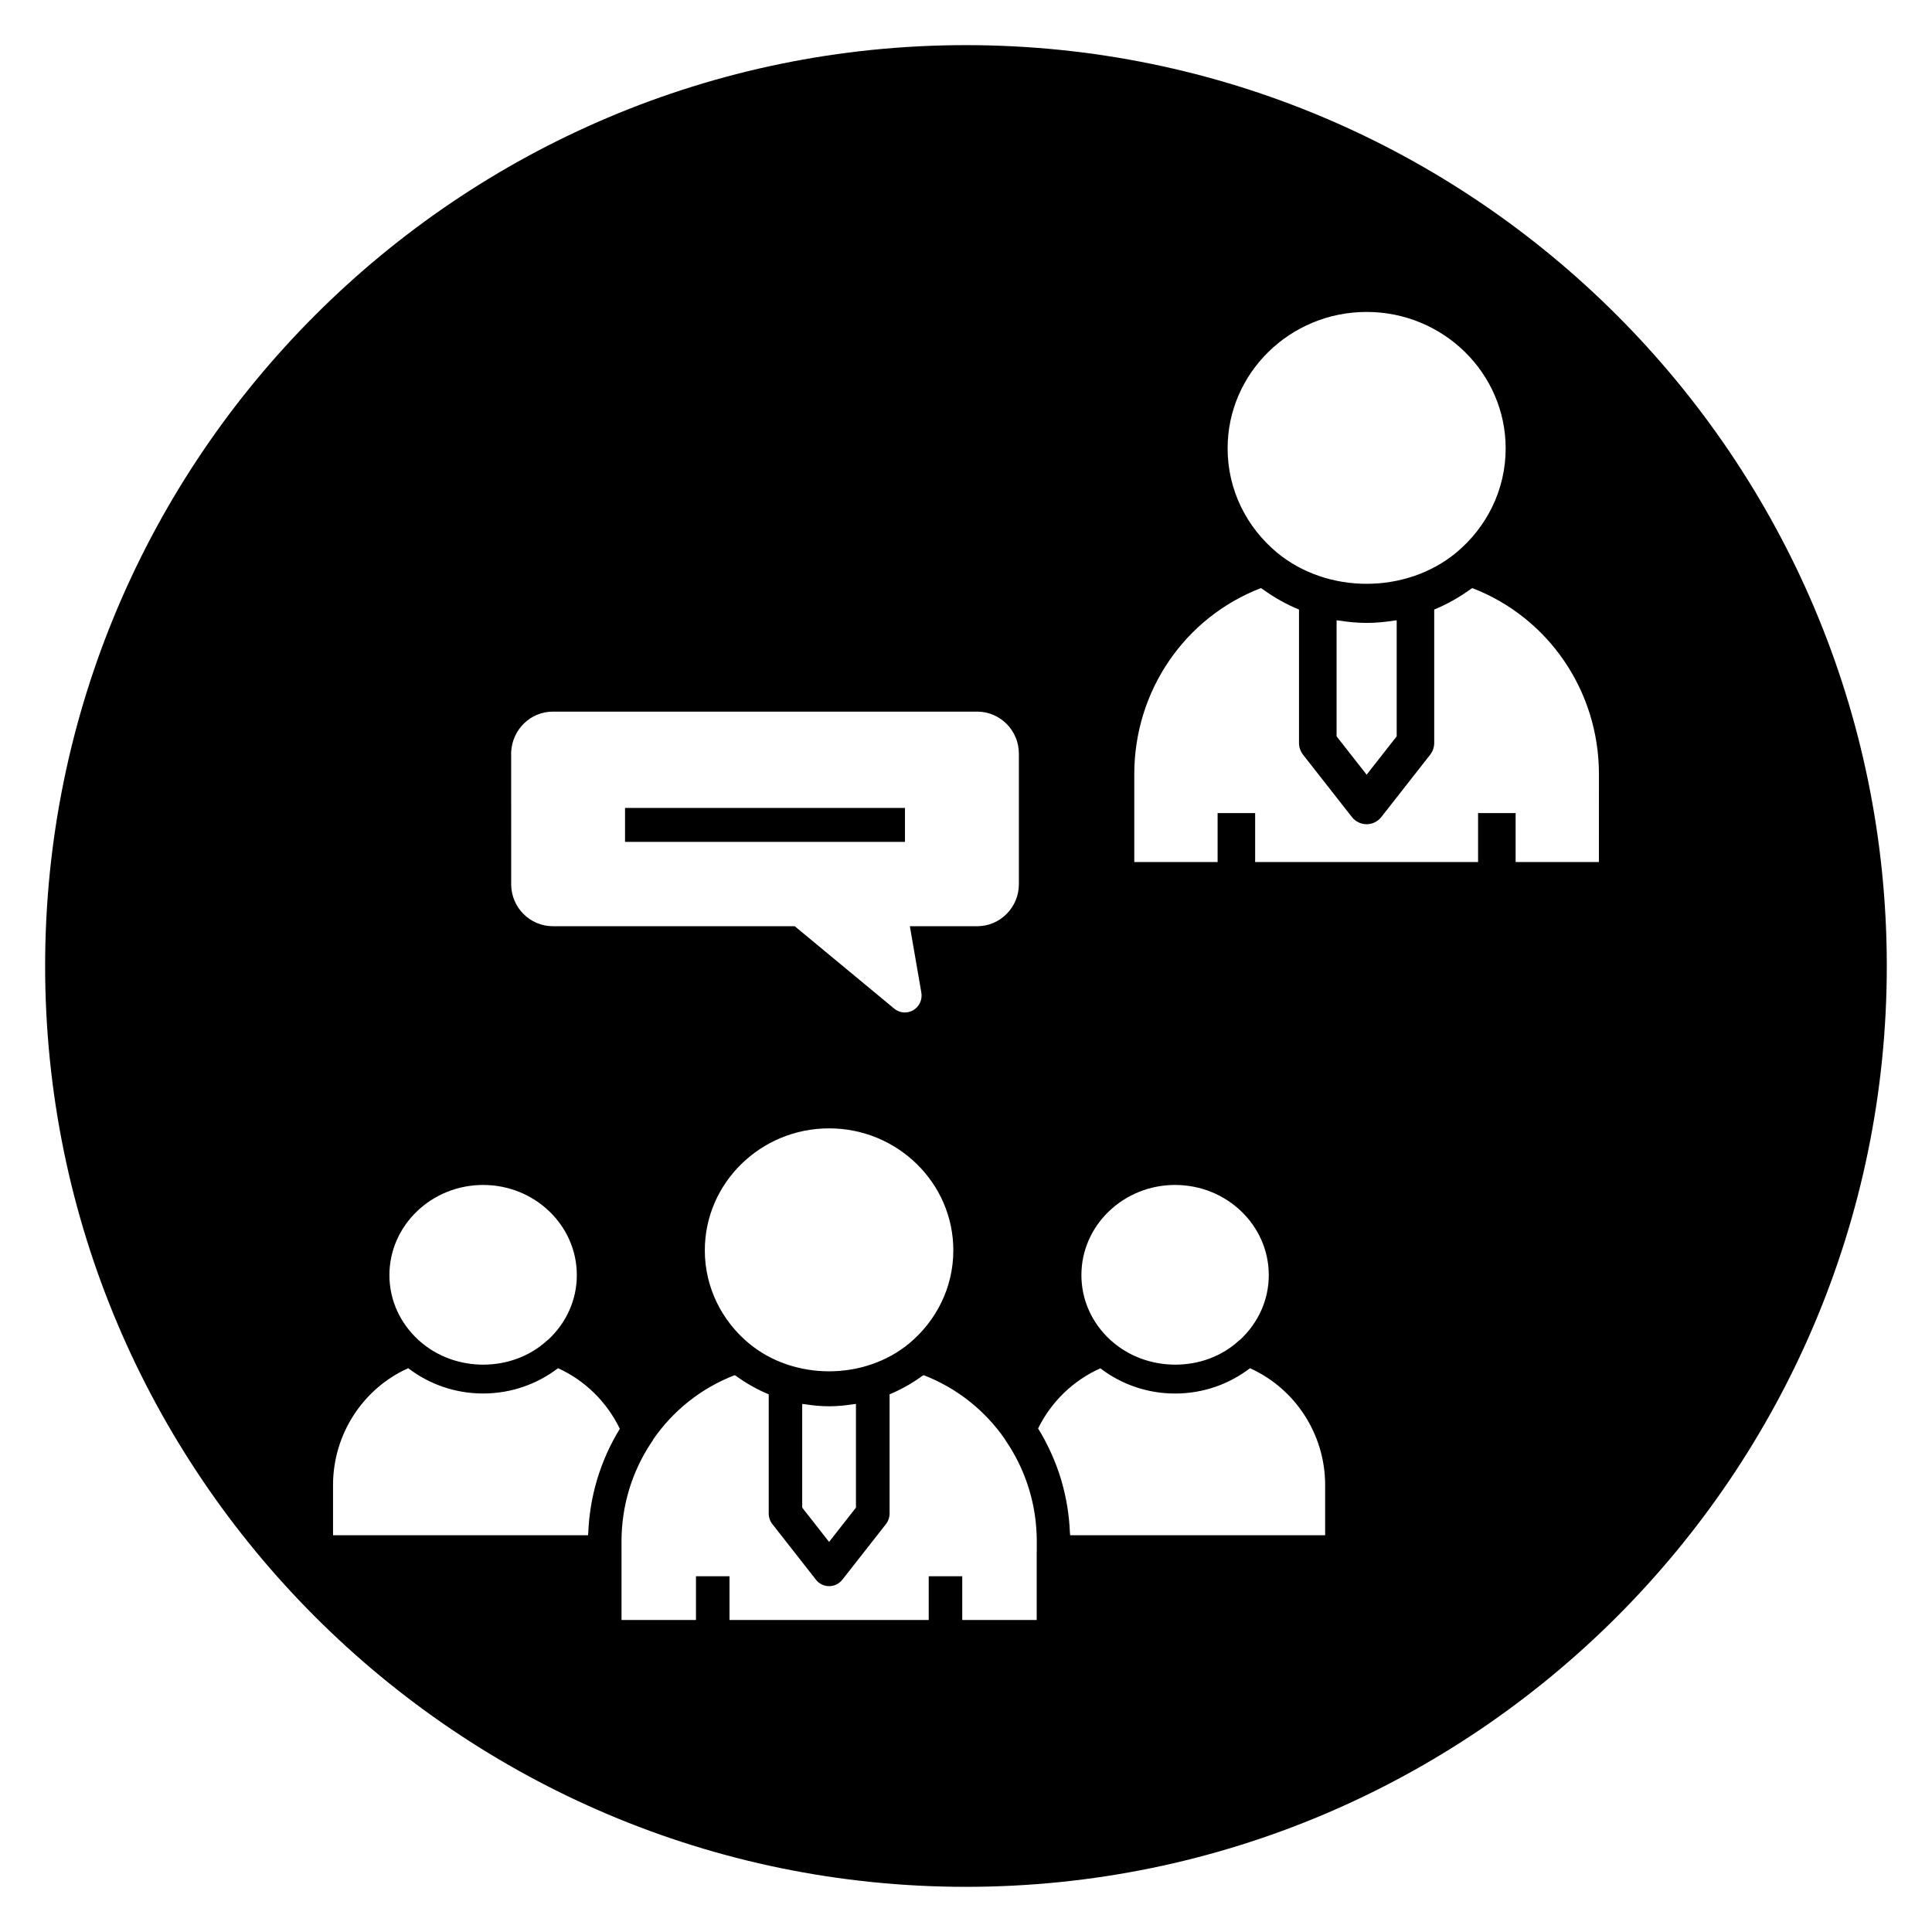 <?xml version="1.0" encoding="UTF-8"?>
<!-- Uploaded to: ICON Repo, www.svgrepo.com, Generator: ICON Repo Mixer Tools -->
<svg fill="#000000" width="800px" height="800px" version="1.1" viewBox="144 144 512 512" xmlns="http://www.w3.org/2000/svg">
 <g>
  <path d="m400 155.96c-134.57 0-244.04 109.48-244.04 244.04 0 134.55 109.47 244.03 244.03 244.03s244.03-109.48 244.03-244.03c0.004-134.56-109.46-244.04-244.03-244.04zm106.17 70.707c20.316 0 36.848 16.223 36.848 36.172 0 11.035-5.078 20.914-13.035 27.559-13.328 11.09-34.297 11.09-47.617 0-7.965-6.644-13.035-16.523-13.035-27.559-0.008-19.945 16.523-36.172 36.84-36.172zm7.969 81.727v30.742l-7.965 10.164-7.965-10.164v-30.742c0.195 0.031 0.402 0.023 0.598 0.055 2.41 0.379 4.856 0.629 7.367 0.629s4.961-0.25 7.367-0.629c0.195-0.039 0.398-0.023 0.598-0.055zm-58.727 149.63c13.699 0 24.828 10.715 24.828 23.883 0 6.527-2.723 12.625-7.66 17.199l-0.316 0.219c-4.574 4.211-10.668 6.32-16.793 6.32-6.062 0-12.148-2.07-16.84-6.219l-0.293-0.246c-5-4.574-7.754-10.715-7.754-17.27-0.008-13.164 11.129-23.887 24.828-23.887zm-175.96-114.48c0-0.07 0-0.148 0.008-0.219 0.293-6.023 5.148-10.738 11.051-10.738h112.45c6.094 0 11.051 4.992 11.051 11.125v34.621c0 6.133-4.961 11.125-11.051 11.125h-17.84l3.047 17.586c0.324 1.852-0.527 3.715-2.133 4.66-0.699 0.41-1.48 0.613-2.242 0.613-1 0-2-0.348-2.809-1.016l-26.371-21.844h-64.094c-6.094 0-11.051-4.992-11.051-11.125l-0.004-34.789zm62.984 156.43c-7.117-5.934-11.652-14.762-11.652-24.625 0-17.82 14.777-32.324 32.93-32.324s32.93 14.5 32.93 32.324c0 9.863-4.543 18.703-11.668 24.641-11.898 9.895-30.637 9.902-42.539-0.016zm28.402 16.09v27.473l-7.125 9.086-7.117-9.086v-27.473c0.18 0.031 0.363 0.016 0.535 0.047 2.148 0.34 4.336 0.566 6.582 0.566 2.242 0 4.426-0.227 6.574-0.559 0.188-0.039 0.371-0.023 0.551-0.055zm-98.801-58.039c13.688 0 24.828 10.715 24.828 23.883 0 6.504-2.707 12.602-7.621 17.16l-0.316 0.227c-4.606 4.227-10.723 6.352-16.855 6.352-6.133 0-12.289-2.117-16.996-6.375l-0.141-0.117c-4.992-4.574-7.738-10.699-7.738-17.254 0.012-13.152 11.141-23.875 24.84-23.875zm30.219 78.012c-0.047 0.156-0.086 0.316-0.133 0.473-1.273 4.359-2.031 8.918-2.219 13.602-0.008 0.25-0.062 0.496-0.07 0.738h-67.574v-13.312c0-13.414 7.902-25.559 19.918-30.953 5.481 4.188 12.367 6.707 19.852 6.707s14.375-2.519 19.852-6.707c7.102 3.211 12.91 8.902 16.383 16.059-2.559 4.152-4.574 8.656-6.008 13.395zm116.48 19.316v17.965h-19.727v-11.594h-8.887v11.594h-52.797v-11.594h-8.887v11.594h-19.727v-17.965l-0.004-2.879c0-2.426 0.188-4.816 0.543-7.156 1.062-7.016 3.691-13.699 7.762-19.633 0.039-0.055 0.031-0.125 0.07-0.188 5.234-7.598 12.676-13.617 21.625-17.066 0.117 0.086 0.262 0.148 0.387 0.234 2.66 1.93 5.543 3.574 8.629 4.848v31.59c0 1.016 0.34 2 0.961 2.793l11.562 14.754c0.844 1.078 2.133 1.699 3.488 1.699s2.637-0.629 3.488-1.699l11.57-14.754c0.621-0.797 0.961-1.777 0.961-2.793v-31.598c3.078-1.266 5.945-2.906 8.598-4.824 0.133-0.094 0.285-0.156 0.418-0.25 8.918 3.434 16.336 9.438 21.57 17.004 0.031 0.047 0.023 0.109 0.062 0.156 4.094 5.945 6.746 12.66 7.816 19.703 0.355 2.348 0.543 4.746 0.543 7.18l-0.004 2.879zm76.445-4.5h-67.574c-0.008-0.25-0.062-0.488-0.07-0.738-0.195-4.691-0.945-9.25-2.219-13.609-0.055-0.18-0.102-0.371-0.156-0.551-0.699-2.312-1.551-4.559-2.535-6.746-0.008-0.016-0.016-0.031-0.016-0.039-1.031-2.281-2.188-4.496-3.504-6.613 3.465-7.07 9.305-12.723 16.492-15.941 5.473 4.172 12.344 6.684 19.812 6.684 7.496 0 14.375-2.519 19.852-6.707 12.012 5.398 19.918 17.539 19.918 30.953zm72.555-178.4h-22.082v-12.973h-9.949v12.973h-59.078v-12.973h-9.949v12.973h-22.082v-23.316c0-22.035 13.383-41.516 33.559-49.285 0.141 0.102 0.301 0.172 0.441 0.27 2.977 2.156 6.195 4 9.652 5.414v35.344c0 1.133 0.387 2.234 1.078 3.133l12.941 16.508c0.945 1.203 2.387 1.906 3.898 1.906 1.512 0 2.953-0.699 3.898-1.906l12.941-16.508c0.691-0.891 1.078-1.992 1.078-3.133v-35.344c3.449-1.418 6.668-3.258 9.652-5.414 0.141-0.102 0.301-0.164 0.441-0.27 20.176 7.769 33.559 27.254 33.559 49.285l-0.008 23.316z"/>
  <path d="m309.64 358.11h74.188v8.996h-74.188z"/>
 </g>
</svg>